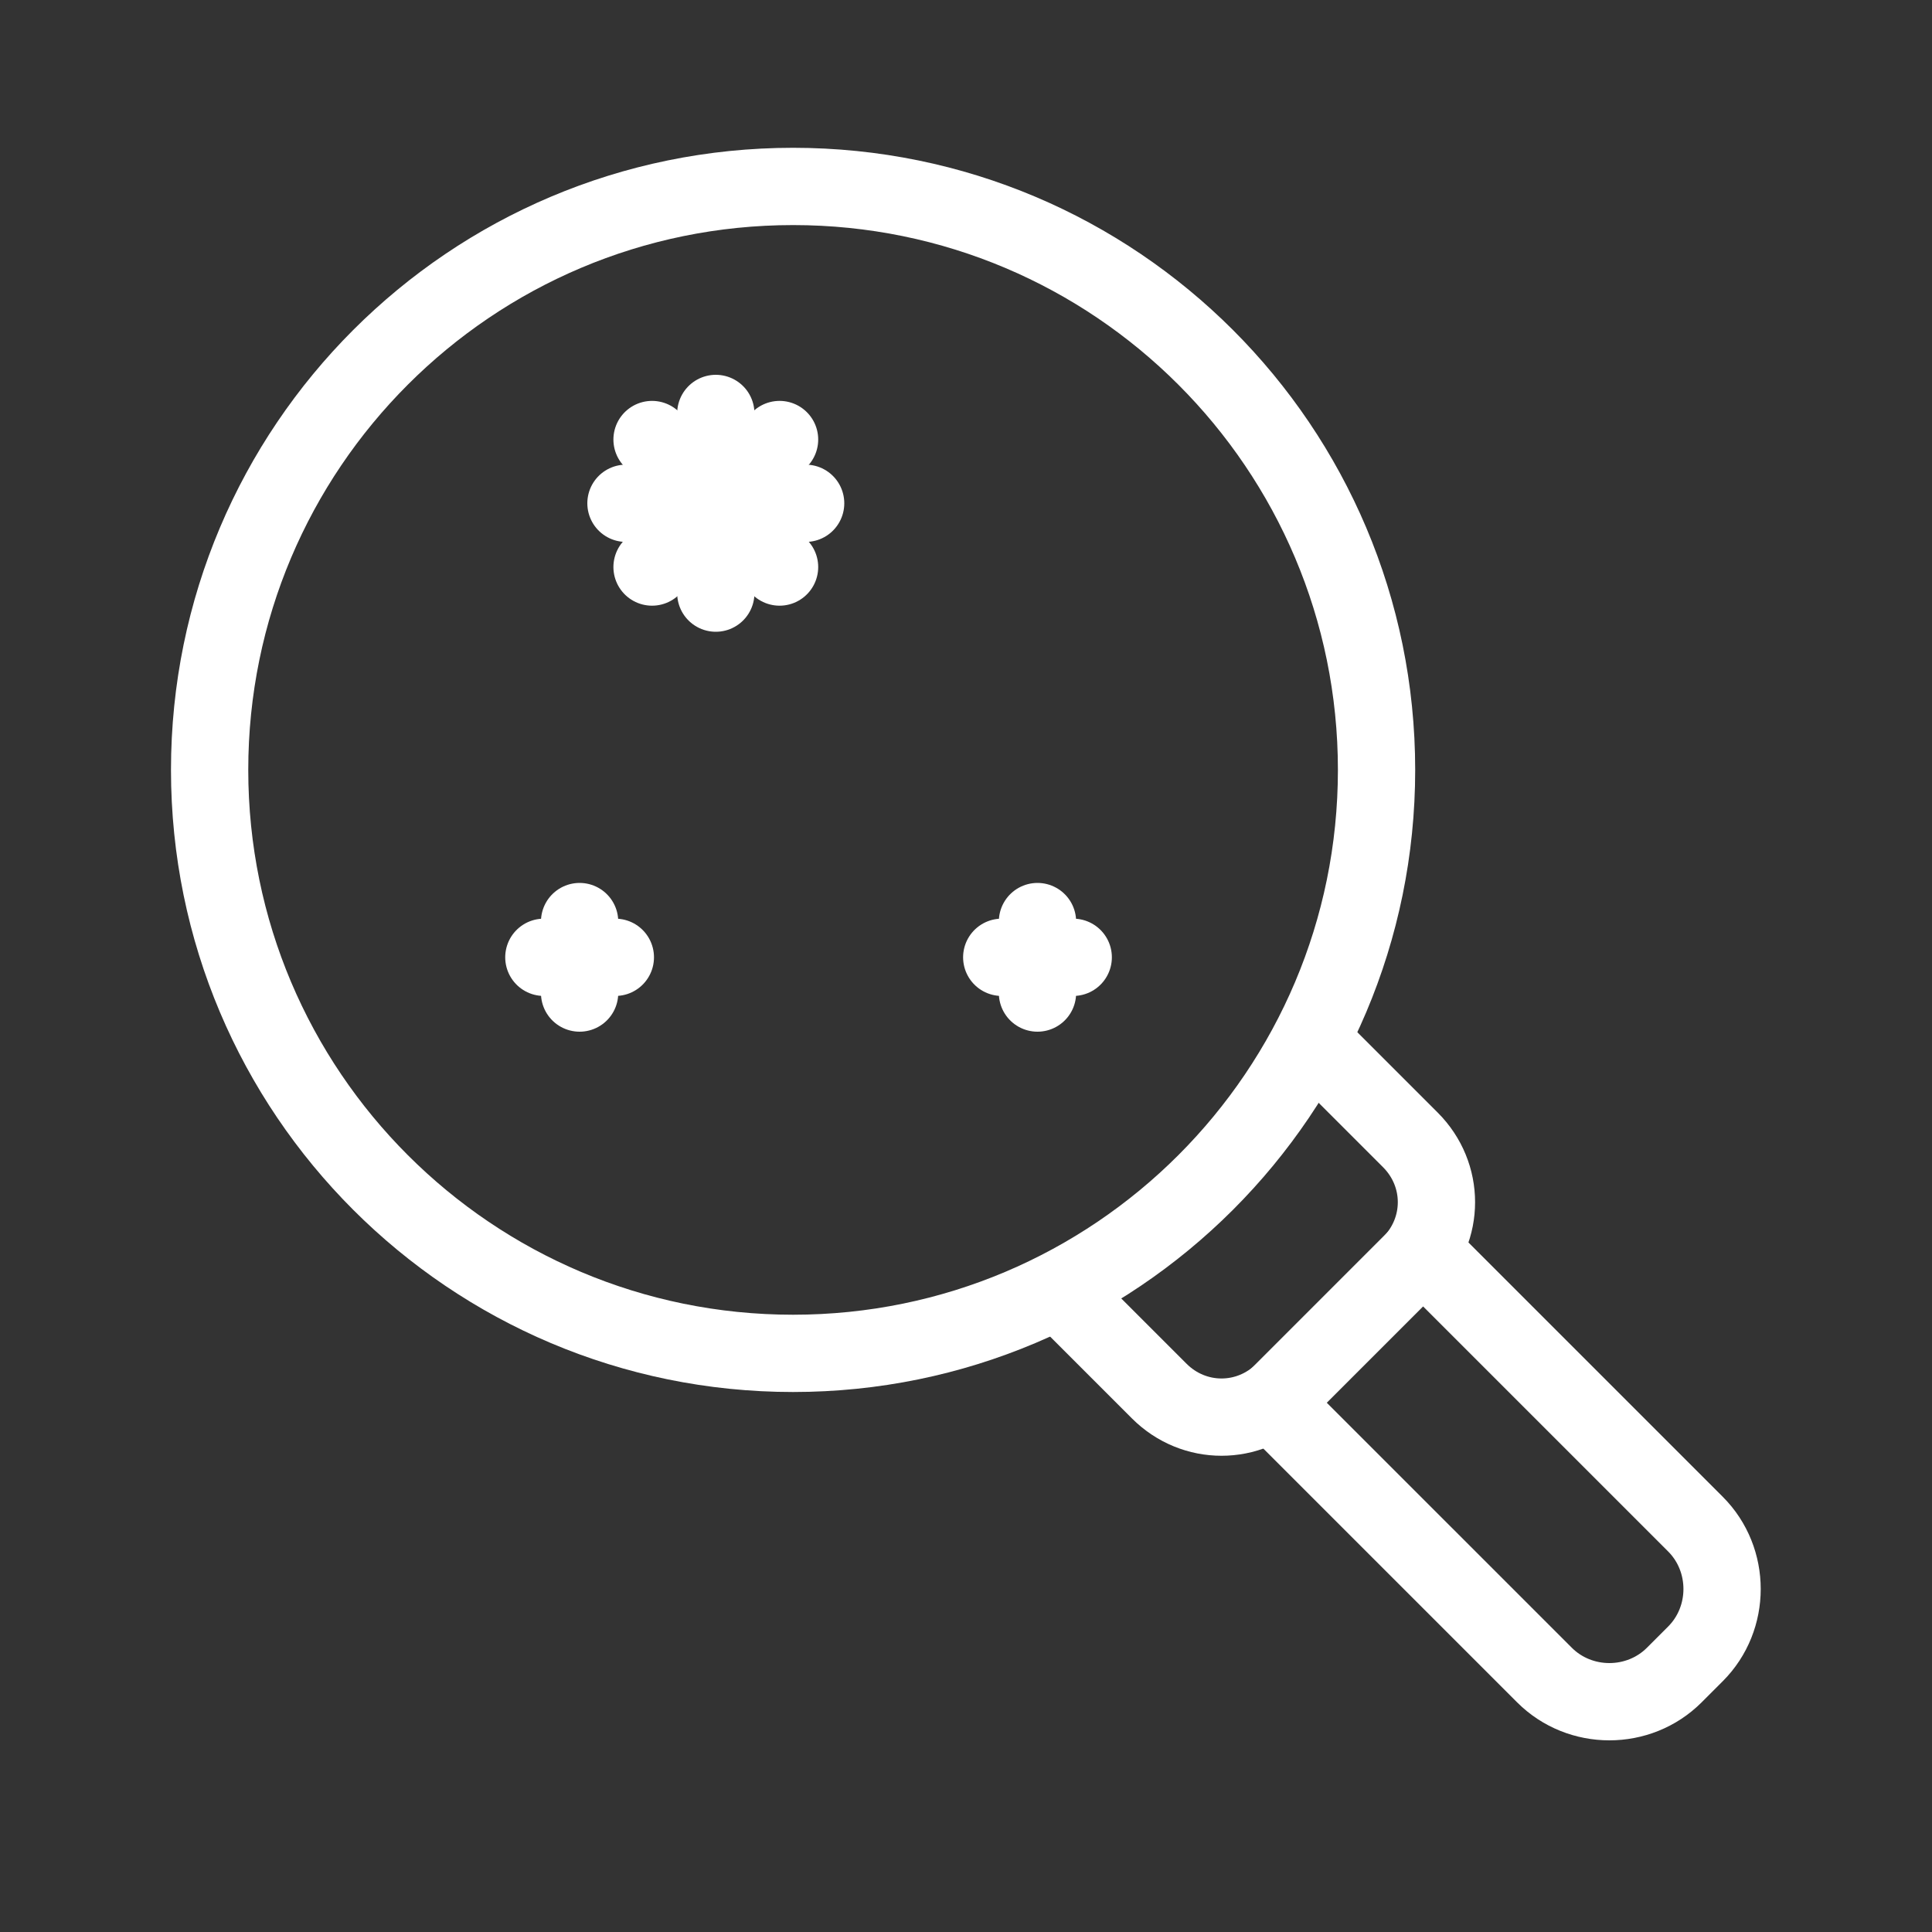 <svg width="200" height="200" viewBox="0 0 200 200" fill="none" xmlns="http://www.w3.org/2000/svg">
<rect x="0" y="0" width="200" height="200" fill="#333333" stroke="none"/>
<path d="M82.1 140.1C115.458 140.1 142.5 113.058 142.5 79.7C142.5 46.342 115.458 19.3 82.1 19.3C48.742 19.3 21.7 46.342 21.7 79.7C21.7 113.058 48.742 140.1 82.1 140.1Z" stroke="white" stroke-width="8" stroke-miterlimit="10"/>
<path d="M135.4 107.4L146 118C149.6 121.6 149.6 127.3 146 130.9L132.9 144C129.3 147.6 123.6 147.6 120 144L109.4 133.4" stroke="white" stroke-width="8" stroke-miterlimit="10"/>
<path d="M147.297 129.562L175.511 157.775C179.188 161.452 179.188 167.533 175.511 171.21L173.319 173.402C169.642 177.079 163.561 177.079 159.884 173.402L131.67 145.189L147.297 129.562Z" stroke="white" stroke-width="8" stroke-miterlimit="10"/>
<path d="M63.7 99.1H56.3" stroke="white" stroke-width="8" stroke-miterlimit="10" stroke-linecap="round"/>
<path d="M60 102.8V95.4" stroke="white" stroke-width="8" stroke-miterlimit="10" stroke-linecap="round"/>
<path d="M111.1 99.1H103.7" stroke="white" stroke-width="8" stroke-miterlimit="10" stroke-linecap="round"/>
<path d="M107.4 102.8V95.4" stroke="white" stroke-width="8" stroke-miterlimit="10" stroke-linecap="round"/>
<path d="M80.7 58.7L67.5 45.5" stroke="white" stroke-width="8" stroke-miterlimit="10" stroke-linecap="round"/>
<path d="M67.5 58.7L80.7 45.5" stroke="white" stroke-width="8" stroke-miterlimit="10" stroke-linecap="round"/>
<path d="M83.4 52.1H64.8" stroke="white" stroke-width="8" stroke-miterlimit="10" stroke-linecap="round"/>
<path d="M74.1 61.4V42.8" stroke="white" stroke-width="8" stroke-miterlimit="10" stroke-linecap="round"/>
</svg>
